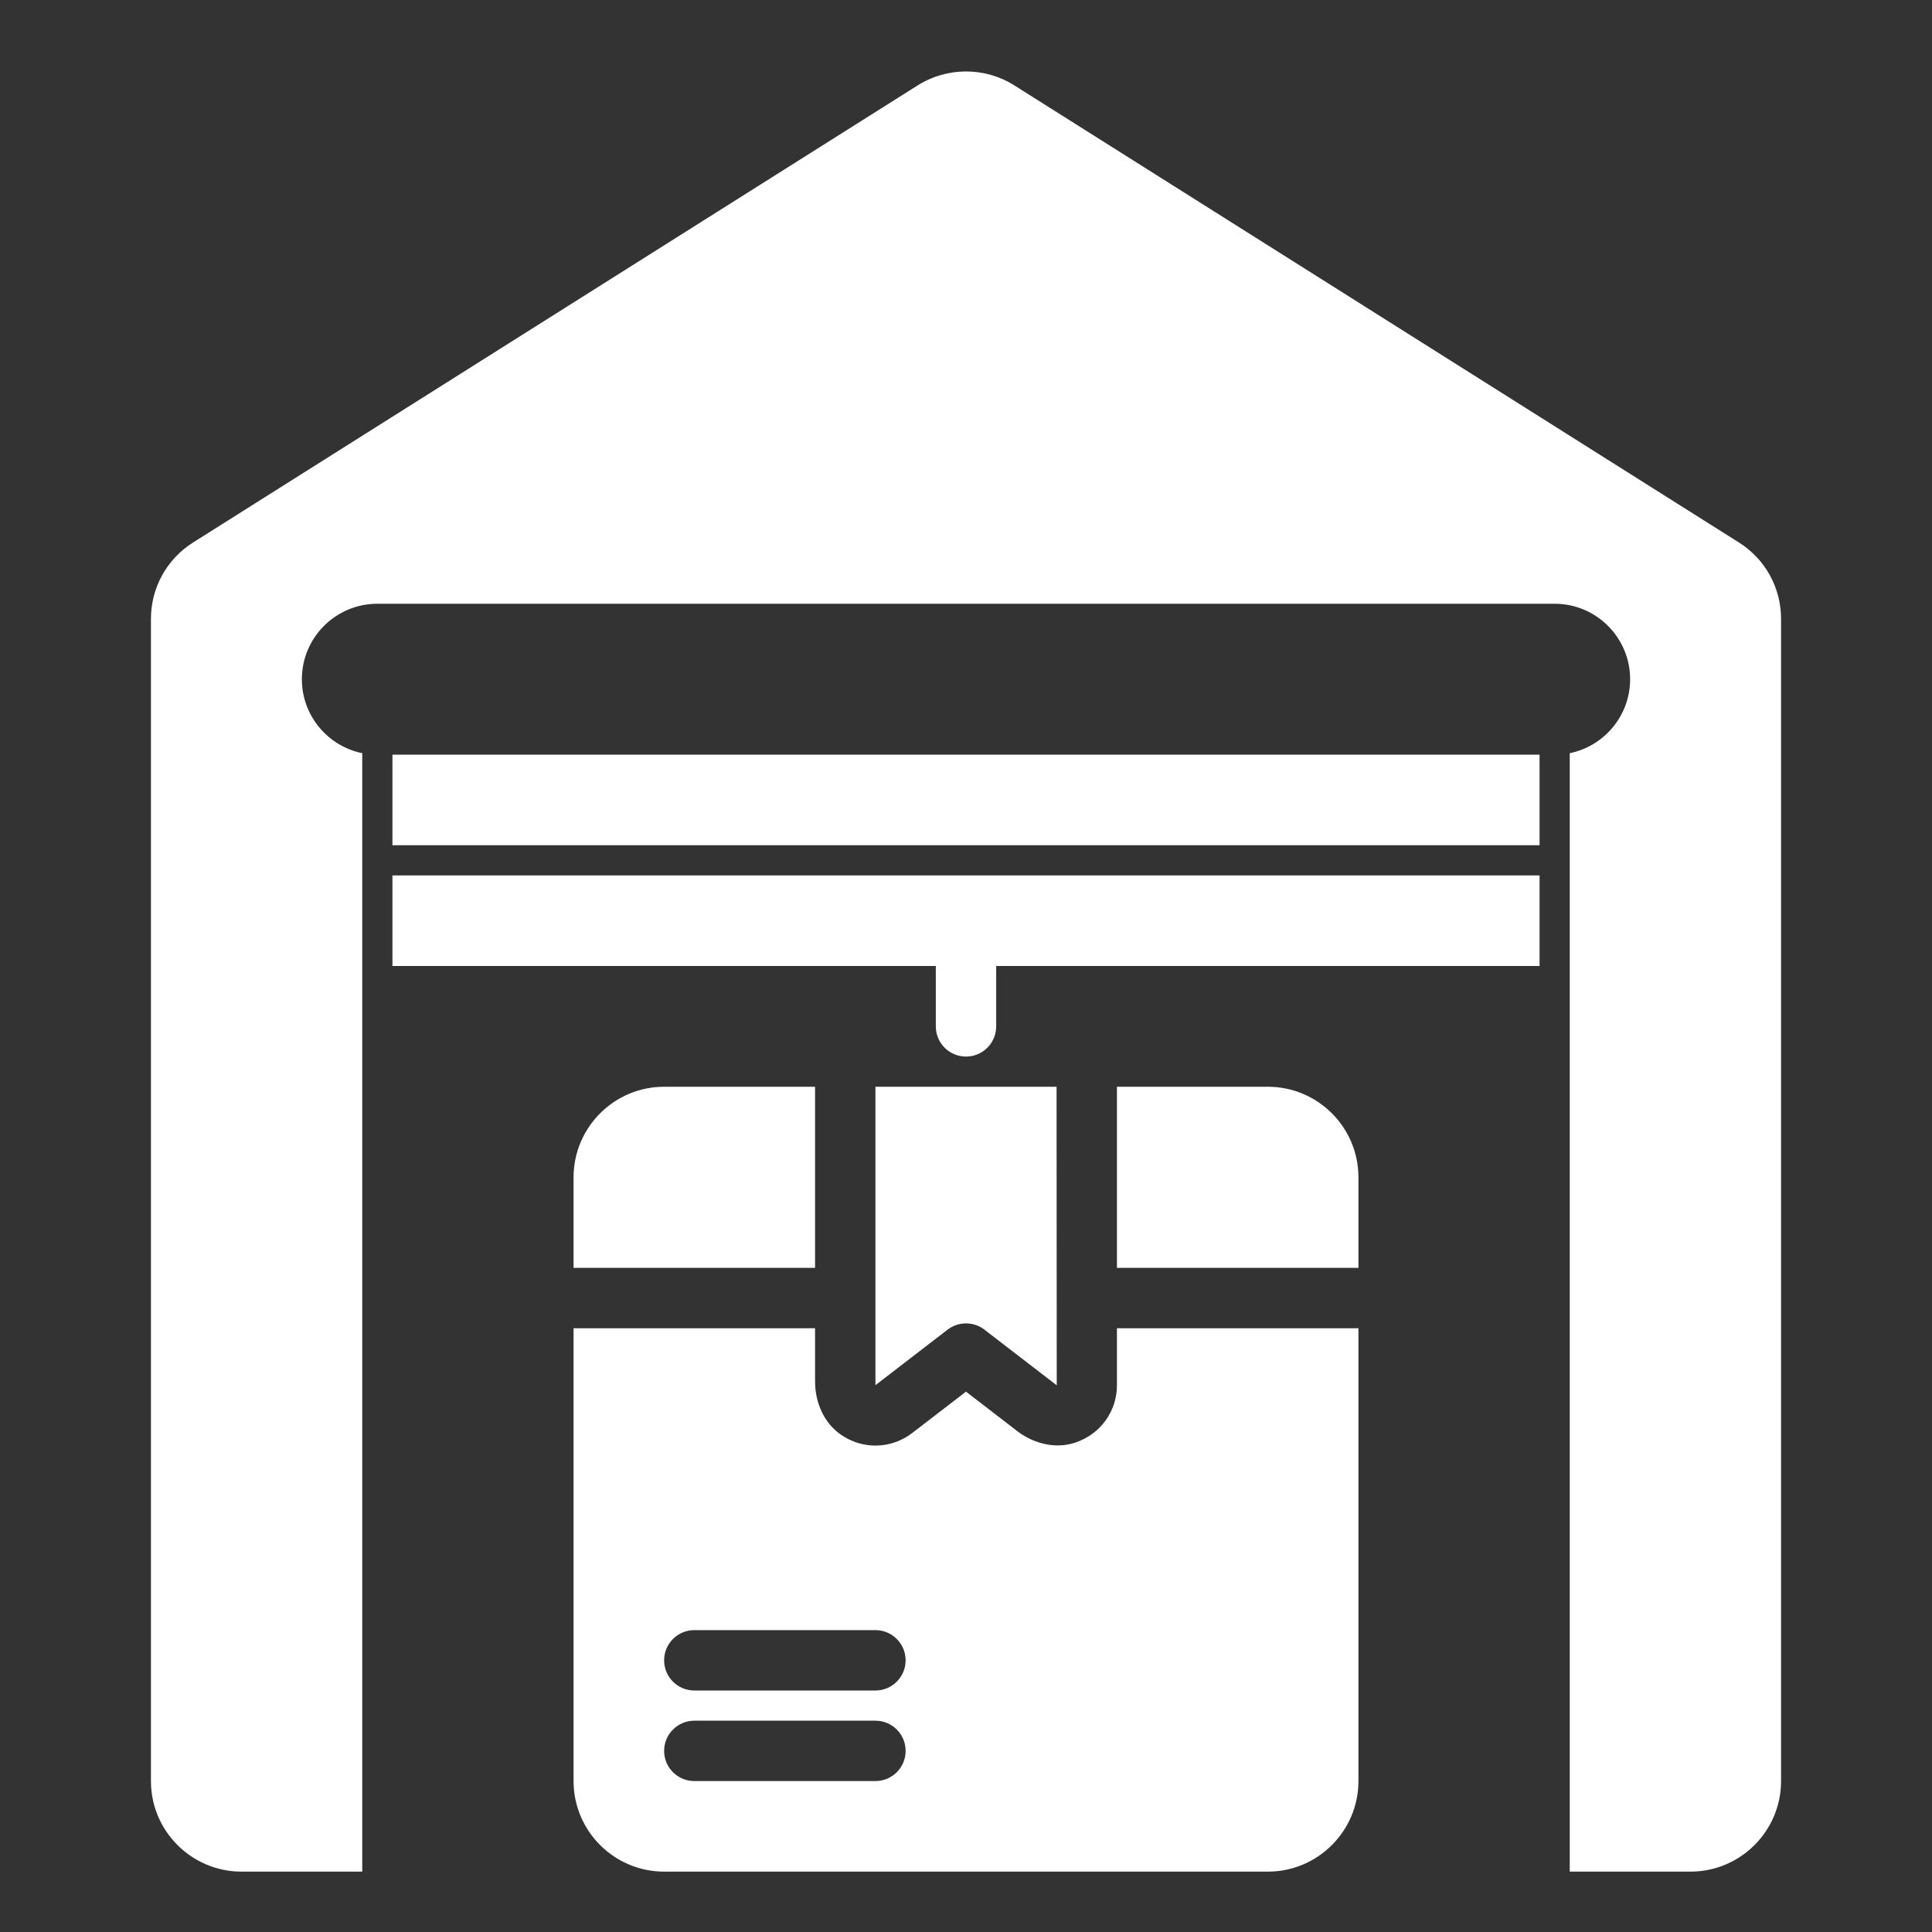 <svg xmlns="http://www.w3.org/2000/svg" width="32" height="32" viewBox="0 0 32 32" fill="none"><rect x="0" y="0" width="32" height="32" fill="#333333" stroke="none"/><path d="M29.5 10.252V29.5C29.5 30.327 28.827 31 28 31H26V12.475C26.57 12.359 27 11.854 27 11.25C27 10.56 26.439 10 25.75 10H6.25C5.561 10 5 10.56 5 11.25C5 11.854 5.43 12.359 6 12.475V31H4C3.173 31 2.5 30.327 2.5 29.5V10.252C2.5 9.734 2.762 9.26 3.2 8.984L15.2 1.414C15.686 1.107 16.314 1.107 16.8 1.414L28.8 8.984C29.239 9.26 29.5 9.735 29.5 10.252ZM16.305 22.023L17.5 22.943L17.503 22.945L17.5 18H14.5V22.943L15.695 22.023C15.875 21.885 16.125 21.885 16.305 22.023ZM13.5 18H11C10.173 18 9.5 18.673 9.5 19.5V21H13.5V18ZM21 18H18.5V21H22.5V19.5C22.5 18.673 21.827 18 21 18ZM18.5 22H22.5V29.5C22.5 30.327 21.827 31 21 31H11C10.173 31 9.5 30.327 9.5 29.5V22H13.5V22.881C13.5 23.224 13.644 23.567 13.927 23.762C14.292 24.015 14.764 24.001 15.109 23.735L16 23.05L16.848 23.703C17.121 23.913 17.483 24.003 17.81 23.894C18.231 23.753 18.5 23.373 18.5 22.943V22ZM15 29C15 28.724 14.776 28.5 14.5 28.5H11.5C11.224 28.5 11 28.724 11 29C11 29.276 11.224 29.5 11.5 29.5H14.5C14.776 29.5 15 29.276 15 29ZM15 27.5C15 27.224 14.776 27 14.5 27H11.5C11.224 27 11 27.224 11 27.5C11 27.776 11.224 28 11.5 28H14.5C14.776 28 15 27.776 15 27.5ZM6.5 14H25.5V12.5H6.5V14ZM6.5 16H15.5V17C15.5 17.276 15.724 17.5 16 17.5C16.276 17.5 16.5 17.276 16.5 17V16H25.5V14.5H6.5V16Z" fill="white"></path></svg>